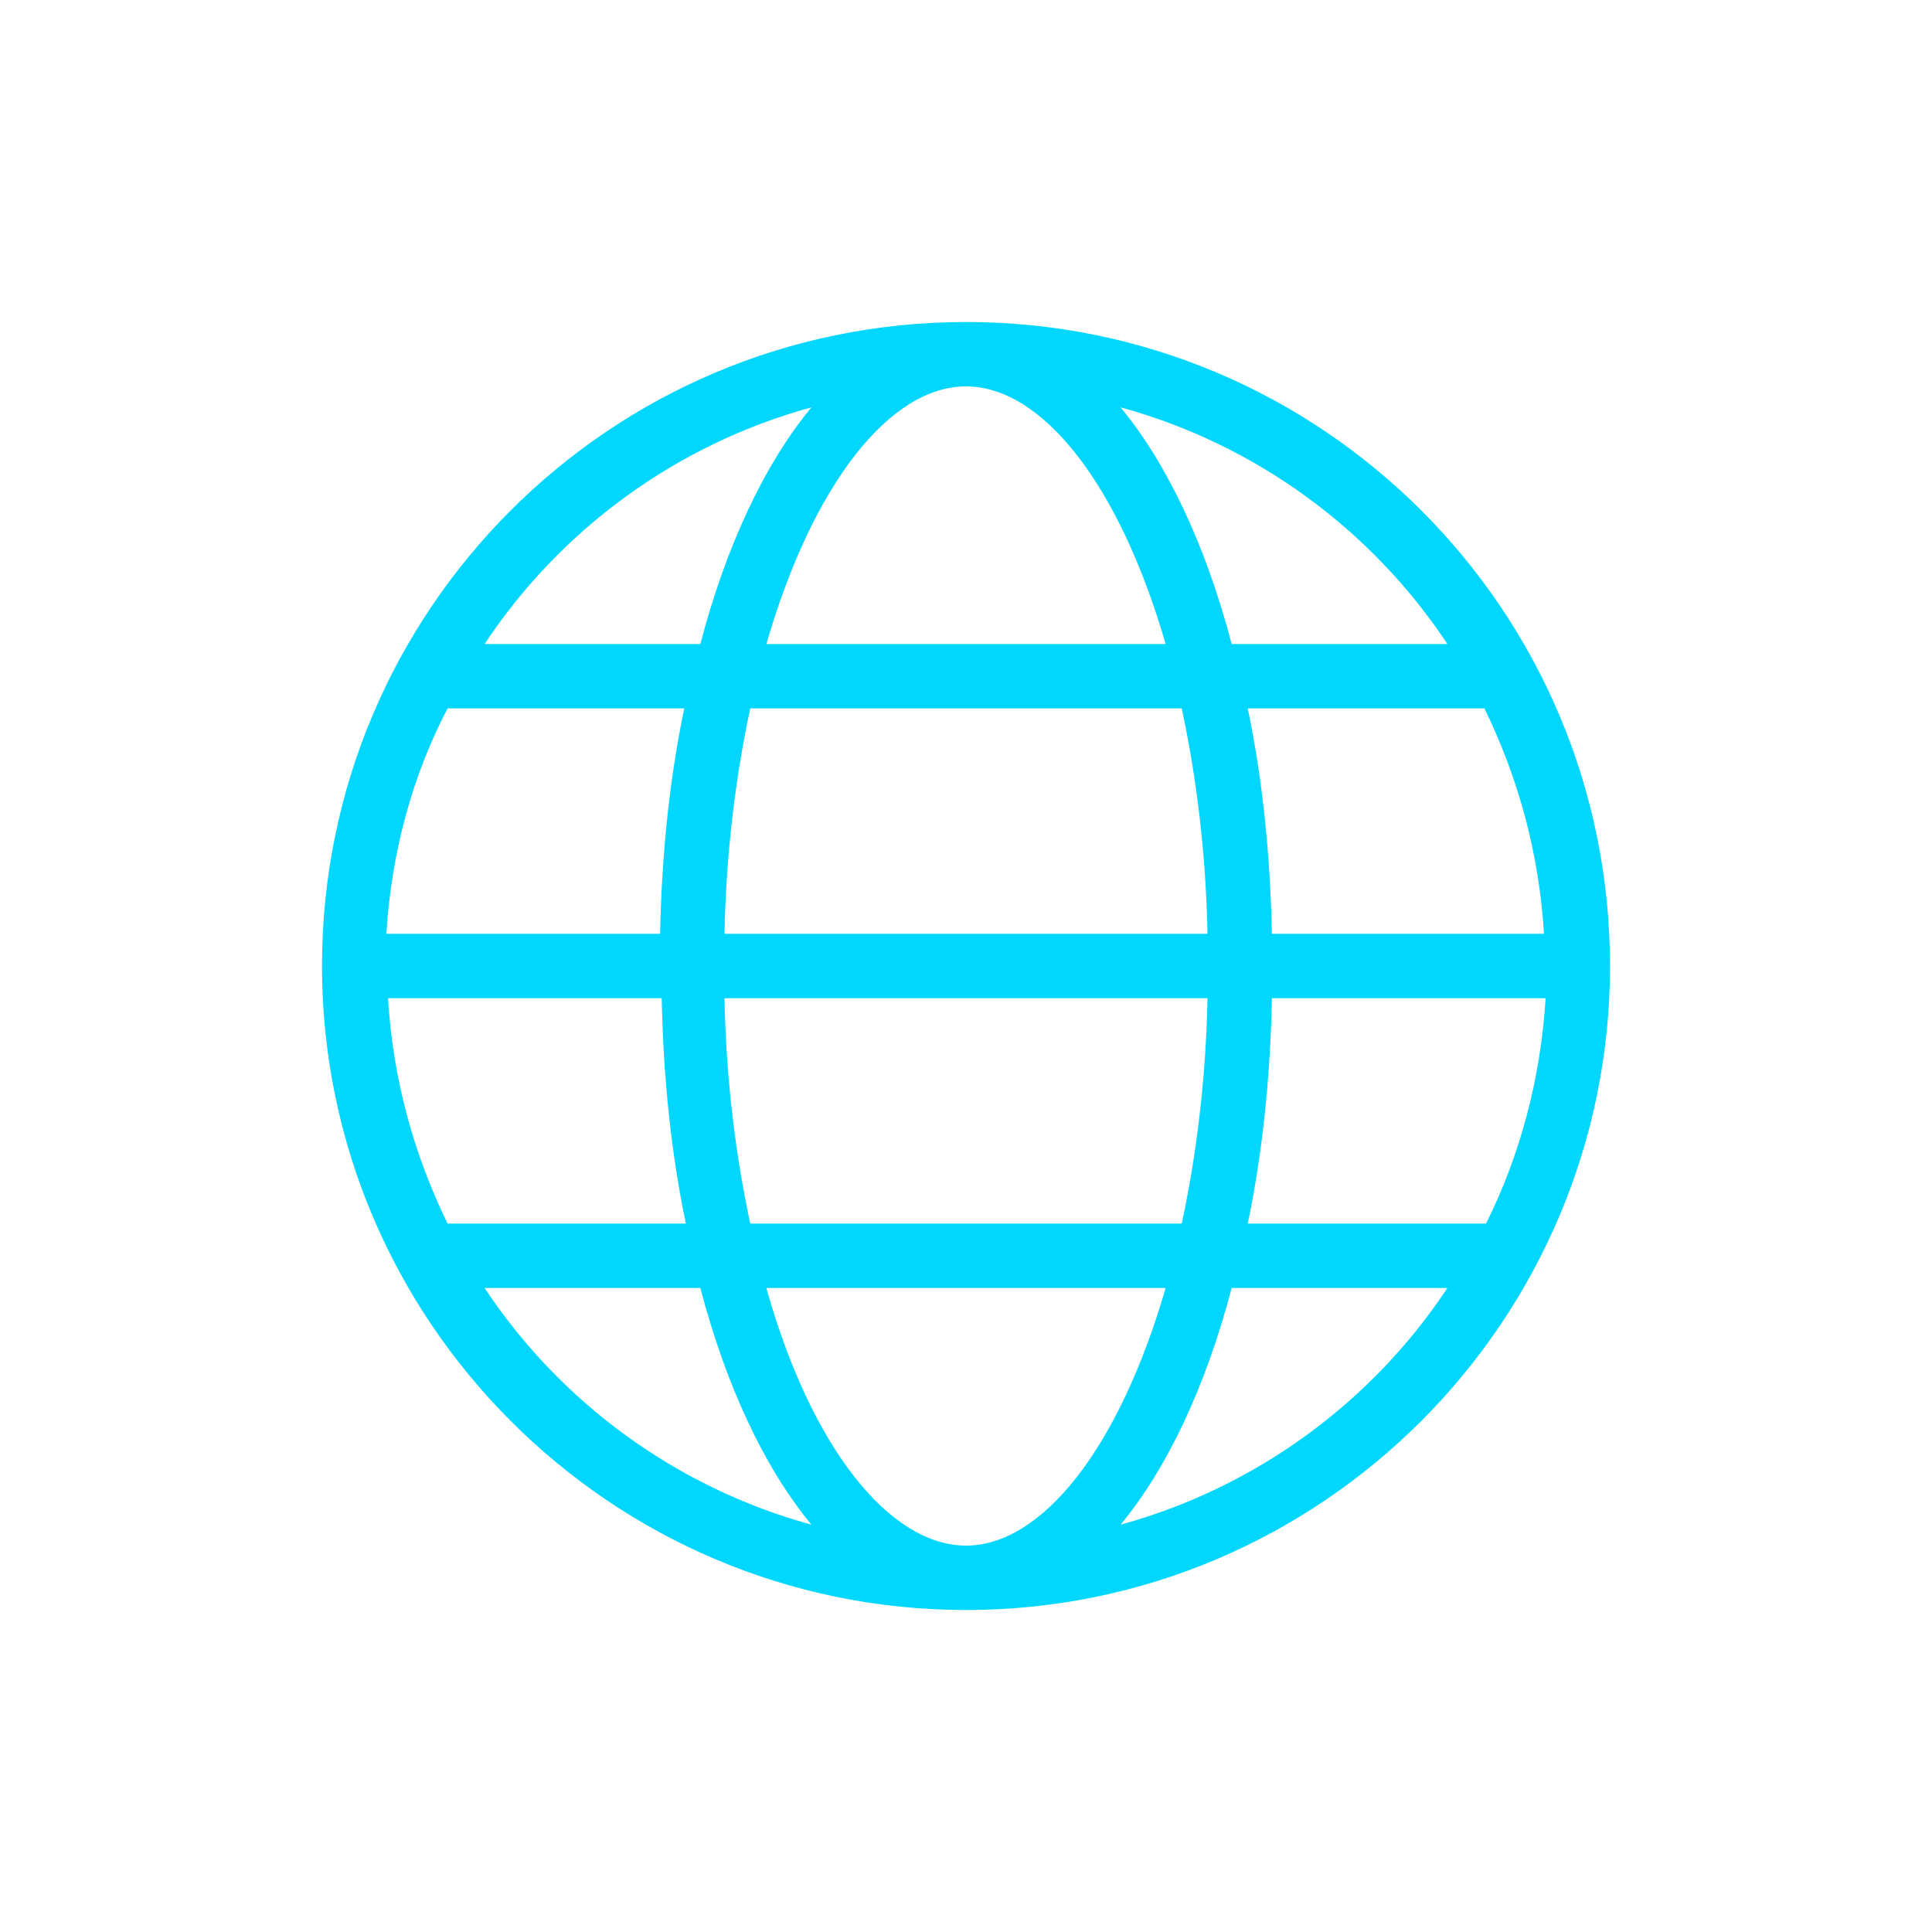 <?xml version="1.0" encoding="utf-8"?>
<!-- Generator: Adobe Illustrator 28.0.0, SVG Export Plug-In . SVG Version: 6.00 Build 0)  -->
<svg version="1.1" xmlns="http://www.w3.org/2000/svg" xmlns:xlink="http://www.w3.org/1999/xlink" x="0px" y="0px" width="120px"
	 height="120px" viewBox="0 0 120 120" style="enable-background:new 0 0 120 120;" xml:space="preserve">
<style type="text/css">
	.st0{fill:#00D7FF;}
	.st1{fill-rule:evenodd;clip-rule:evenodd;fill:#00D7FF;}
	.st2{filter:url(#Adobe_OpacityMaskFilter);}
	.st3{fill-rule:evenodd;clip-rule:evenodd;fill:#FFFFFF;}
	.st4{mask:url(#mask-2_00000026164079899484681900000015477938084864844451_);fill-rule:evenodd;clip-rule:evenodd;fill:#00D7FF;}
	.st5{fill:none;}
</style>
<g id="ICONS">
	<path class="st0" d="M100,60C100,60,100,60,100,60C100,60,100,60,100,60c0-22.1-17.9-40-40-40c-22.1,0-40,17.9-40,40c0,0,0,0,0,0
		c0,0,0,0,0,0c0,0,0,0,0,0c0,22,17.9,40,40,40c0,0,0,0,0,0c0,0,0,0,0,0C82.1,100,100,82,100,60z M92,76H77.5c0.9-4.3,1.4-9,1.5-14
		h17c-0.3,5-1.6,9.8-3.7,14C92.1,76,92.1,76,92,76z M60,96C60,96,60,96,60,96C60,96,60,96,60,96c-4.7,0-9.6-6-12.4-16h24.8
		C69.5,90,64.7,96,60,96z M46.6,76c-0.9-4.2-1.5-8.9-1.6-14h30c-0.1,5.1-0.7,9.8-1.6,14H46.6z M27.8,76c-2.1-4.3-3.4-9-3.7-14h17
		c0.1,5,0.6,9.7,1.5,14H28C27.9,76,27.9,76,27.8,76z M27.8,44c0.1,0,0.1,0,0.2,0h14.5c-0.9,4.3-1.4,9-1.5,14h-17
		C24.3,53,25.6,48.2,27.8,44z M60,24c4.7,0,9.5,6,12.4,16H47.6C50.5,30,55.3,24,60,24z M73.4,44c0.9,4.2,1.5,8.9,1.6,14H45
		c0.1-5.1,0.7-9.8,1.6-14H73.4z M92.2,44c2.1,4.3,3.4,9,3.7,14H79c-0.1-5-0.6-9.7-1.5-14H92C92.1,44,92.1,44,92.2,44z M89.9,40H76.5
		c-1.6-6.1-4-11.2-6.9-14.7C78,27.6,85.2,32.9,89.9,40z M50.4,25.3c-2.9,3.5-5.3,8.6-6.9,14.7H30.1C34.8,32.9,42,27.6,50.4,25.3z
		 M30.1,80h13.4c1.6,6.1,4,11.2,6.9,14.7C42,92.4,34.8,87.1,30.1,80z M69.6,94.7c2.9-3.5,5.3-8.6,6.9-14.7h13.4
		C85.2,87.1,78,92.4,69.6,94.7z"/>
</g>
<g id="voor_SVG">
	<rect class="st5" width="120" height="120"/>
</g>
</svg>
